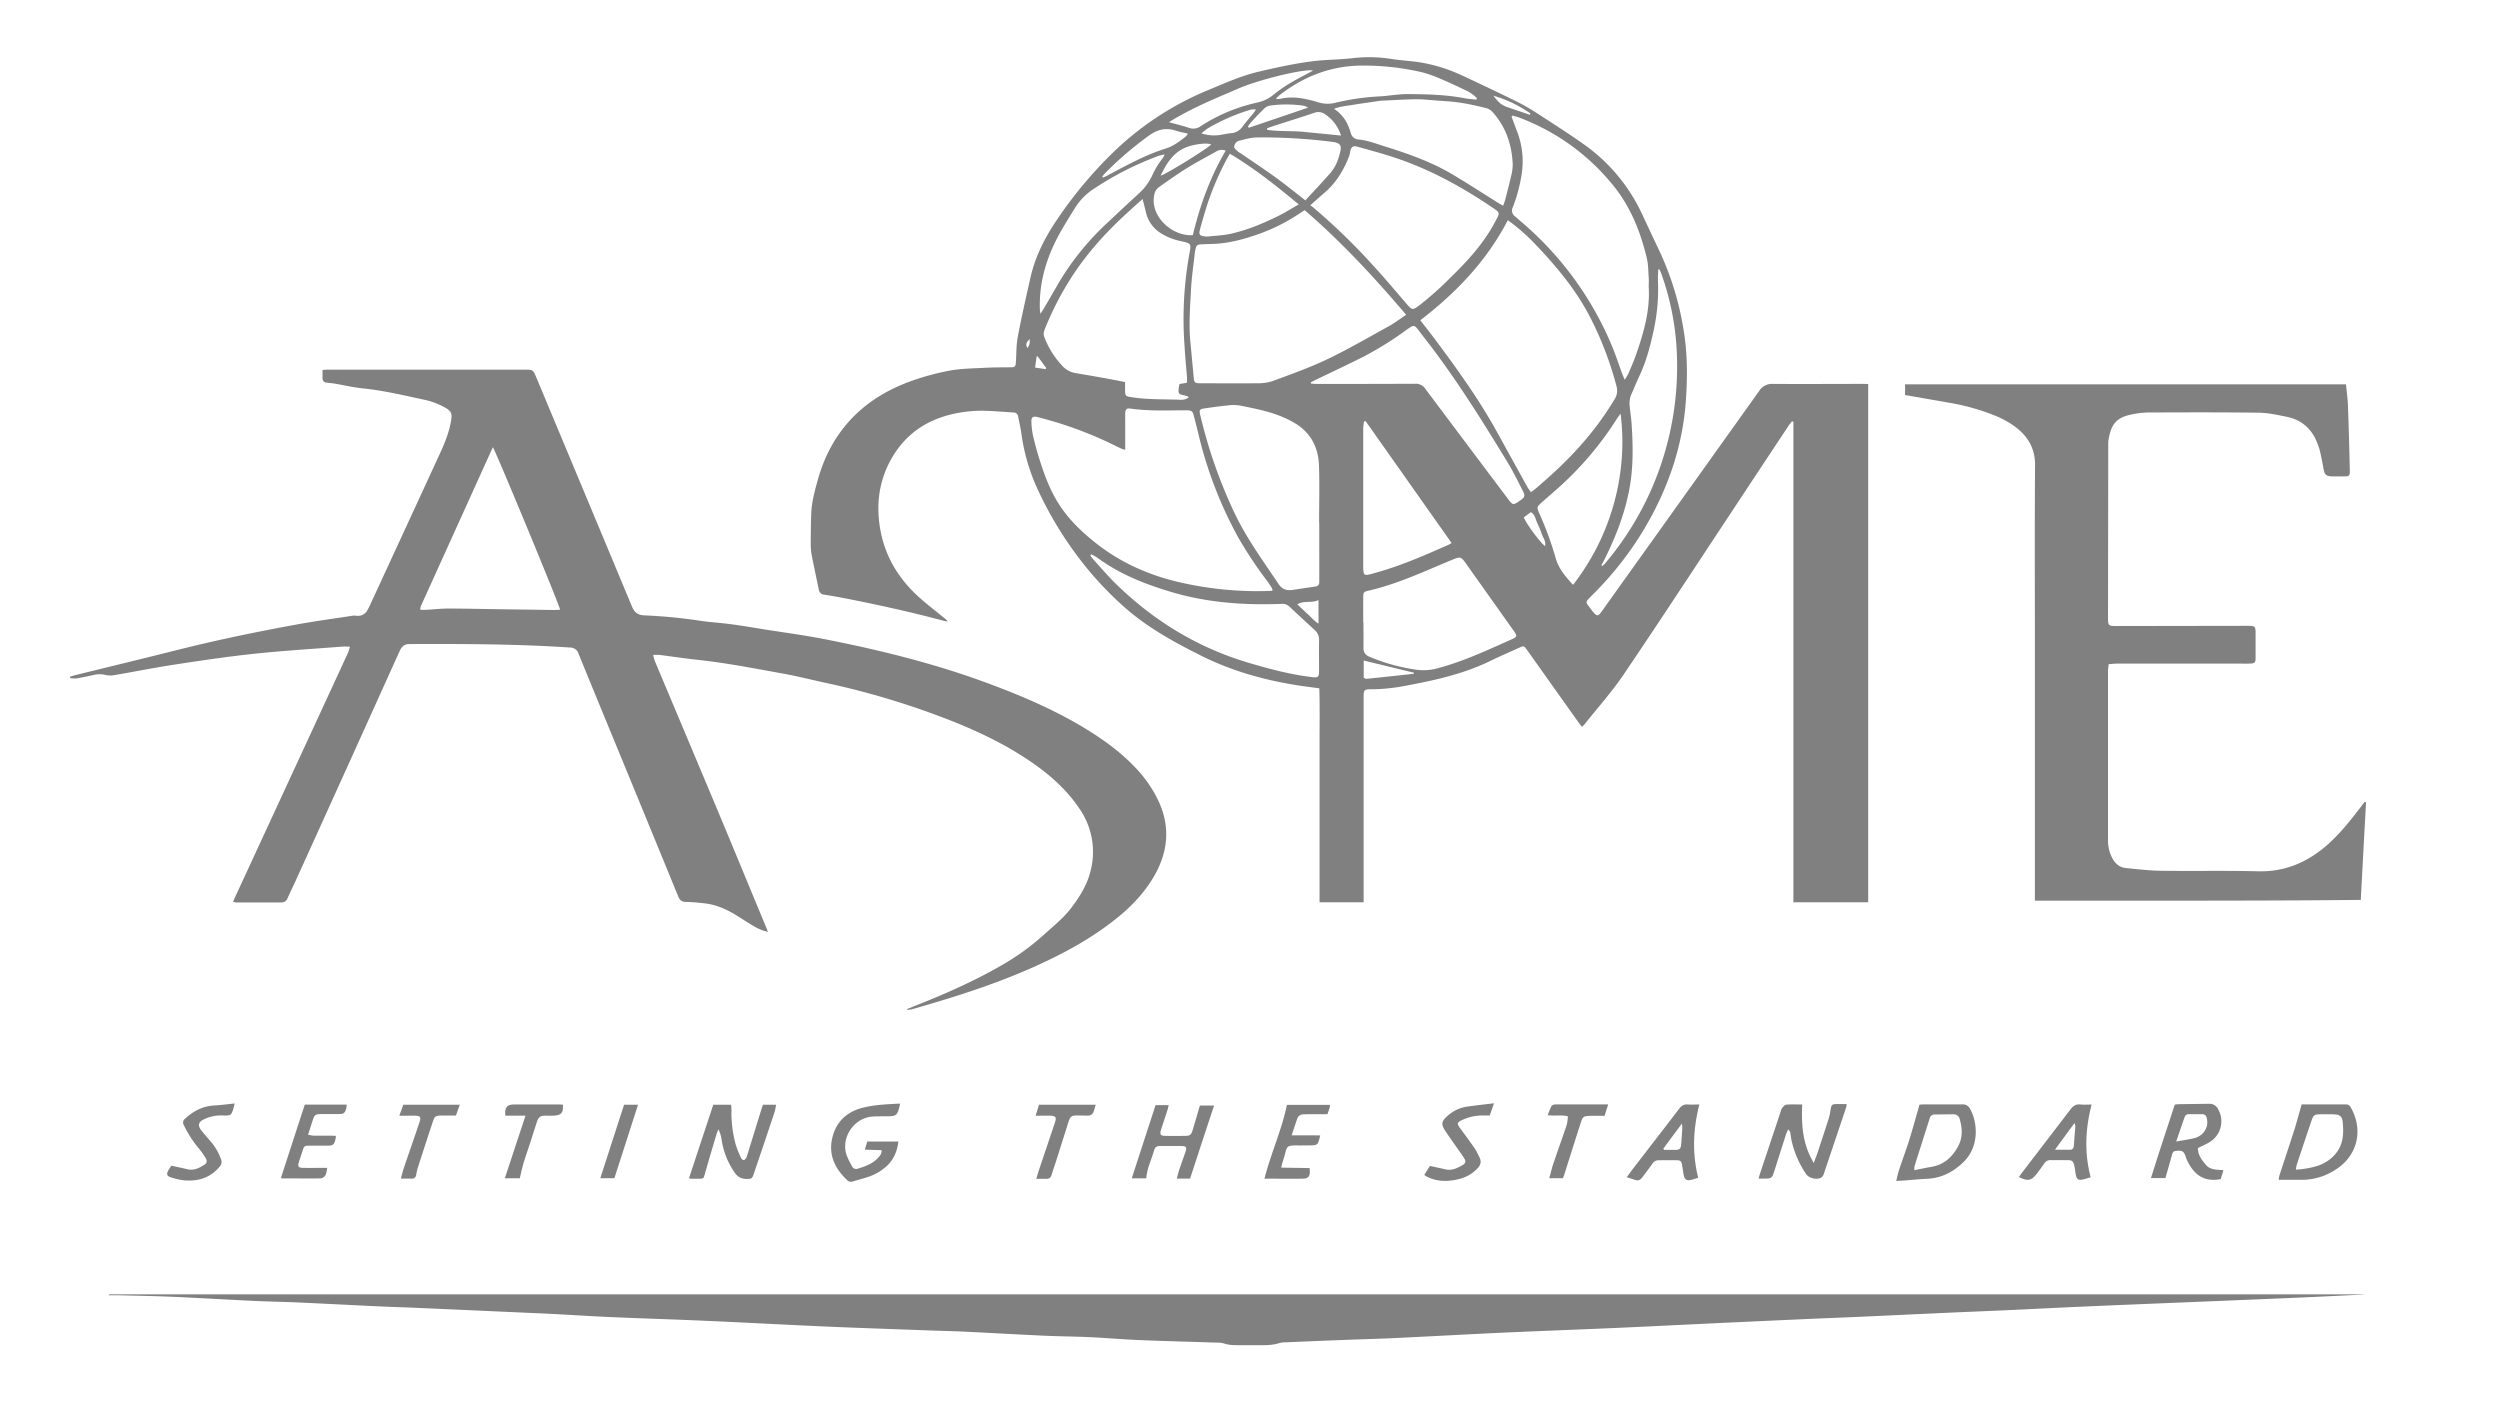 <svg id="Capa_1" data-name="Capa 1" xmlns="http://www.w3.org/2000/svg" viewBox="0 0 1366 768"><defs><style>.cls-1{fill:gray;}</style></defs><path class="cls-1" d="M1020.78,209.86V493H979.92q0-65.88,0-131.41t0-131.12l-.83-.27c-.67.91-1.38,1.78-2,2.72q-15,22.59-29.9,45.19c-19.93,30.13-39.68,60.38-59.92,90.3-6.48,9.59-14.29,18.28-21.5,27.38a14.94,14.94,0,0,1-1.42,1.33c-.77-1-1.44-1.84-2.06-2.7q-13.89-19.53-27.77-39.08l-.34-.48c-1.47-2-1.62-2.06-3.93-1-5.24,2.36-10.53,4.64-15.7,7.17-14.87,7.28-30.83,10.75-46.95,13.75A98.75,98.75,0,0,1,749,376.62c-3.54,0-3.91.4-3.91,4q0,35.58,0,71.17,0,18.9,0,37.82V493H721V434.61c0-9.73,0-19.46,0-29.18s.17-19.4-.13-29.34c-3.45-.46-6.57-.84-9.69-1.3-19.05-2.81-37.47-7.83-54.75-16.46-14.22-7.11-28.17-14.71-40.35-25.1a184.59,184.59,0,0,1-24.26-25.34,201.32,201.32,0,0,1-25.33-41.58,107.33,107.33,0,0,1-8.44-29.65c-.44-3-1.14-6-1.73-9a2.57,2.57,0,0,0-2.66-2.29c-8-.43-16-1.45-24.09-.61-17.28,1.79-31.8,8.7-41.25,23.8-7.6,12.15-9.81,25.57-7.5,39.76,2.4,14.81,9.51,27,20.38,37.11,4.5,4.17,9.43,7.89,14.17,11.79a12,12,0,0,1,2.46,2.31,13.12,13.12,0,0,1-1.78-.22c-17.92-4.81-36-8.79-54.23-12.37-3.79-.74-7.6-1.42-11.43-2a3.2,3.2,0,0,1-3-2.79c-1.32-6.41-2.72-12.8-3.95-19.23a34,34,0,0,1-.44-6.22c0-5.36.06-10.72.26-16.08.22-6.09,1.82-12,3.4-17.79C454,236,471.07,218.1,496.92,208.55a136.4,136.4,0,0,1,21.76-6c6.29-1.19,12.83-1.23,19.26-1.58,4.85-.27,9.71-.23,14.57-.29,2,0,2.41-.45,2.57-2.74.31-4.56.17-9.2,1-13.65,2-10.8,4.5-21.53,6.88-32.27,2.67-12,8.18-22.7,15.11-32.77a230.55,230.55,0,0,1,33-38.68,165,165,0,0,1,49.44-31.5c9-3.73,17.86-7.72,27.37-9.94,10.73-2.5,21.48-4.89,32.46-6,3.85-.39,7.73-.48,11.59-.74q3.42-.22,6.82-.57a77.64,77.64,0,0,1,21,.31c5.17.88,10.45,1.08,15.65,1.87a86.51,86.51,0,0,1,23.25,7.13q15.12,7,30.07,14.35a102.53,102.53,0,0,1,10.58,6.06C848.15,67.26,857,72.89,865.62,79a96.1,96.1,0,0,1,31.76,38.31c3.08,6.55,6.12,13.12,9.25,19.65a161.07,161.07,0,0,1,13.28,43.35c2.13,12.68,2.14,25.3,1.29,38-1.65,24.8-9.41,47.69-21.88,69.14a180.92,180.92,0,0,1-28.07,36.46c-.56.56-1.13,1.11-1.68,1.68-3.62,3.75-3.38,3.05-.32,7.22a24.15,24.15,0,0,0,2.11,2.51c1.15,1.19,1.84,1.17,2.95-.1.65-.74,1.18-1.59,1.76-2.4q42.6-59.58,85.15-119.2a8.17,8.17,0,0,1,7.42-3.86c16.09.13,32.17,0,48.26,0C1018.16,209.69,1019.42,209.8,1020.78,209.86ZM776.07,175c2.79,3.62,5.38,6.88,7.87,10.21C796.12,201.53,808,218,817.88,235.89c5.48,9.89,10.92,19.81,16.4,29.71.6,1.09,1.36,2.09,2.18,3.33,1.15-.84,2.06-1.42,2.86-2.12,2.92-2.54,5.83-5.1,8.7-7.7,13.22-12,24.85-25.37,34.06-40.75a8.67,8.67,0,0,0,1.25-7.06,185.06,185.06,0,0,0-15.05-39.06c-7.64-14.44-18-26.84-29.2-38.58a106.75,106.75,0,0,0-15.21-13.34C812.4,142.46,795.69,159.89,776.07,175Zm-7.76-3C751,151.6,733,132.23,712.87,114.83c-1,.65-1.85,1.17-2.67,1.72a99.33,99.33,0,0,1-22.52,11.34c-8.08,2.84-16.27,5.11-24.9,5.39-2.18.08-4.37.1-6.55.24s-2.51.57-3,2.6a18,18,0,0,0-.38,2c-.73,6.8-1.76,13.58-2.1,20.4-.47,9.2-1.21,18.43-.38,27.65.59,6.52,1.23,13,1.83,19.55.31,3.42.54,3.69,3.95,3.7,10.22,0,20.45.09,30.67,0a25.94,25.94,0,0,0,8.5-1.18c10-3.73,20.17-7.3,29.81-11.9,11.44-5.47,22.43-11.88,33.54-18C762,176.52,765,174.23,768.31,172ZM614.82,245.6a3.89,3.89,0,0,1-1,0c-1.18-.52-2.37-1-3.52-1.6a210.91,210.91,0,0,0-35.1-13.84c-2.77-.8-5.53-1.59-8.32-2.29-2.46-.61-3.42.09-3.31,2.59a41.28,41.28,0,0,0,.83,7.37c.94,4.15,2.05,8.28,3.32,12.34,2.49,8,5.28,15.81,9.51,23.06,5.61,9.61,13.47,17.21,22.09,23.94,13.33,10.42,28.61,17.15,45,20.94a190.09,190.09,0,0,0,50.24,4.75,2.71,2.71,0,0,0,.82-.35,6,6,0,0,0-.42-1.17c-.73-1.18-1.46-2.37-2.28-3.48a226.68,226.68,0,0,1-16-24,224.23,224.23,0,0,1-22-57.32c-.77-3.18-1.6-6.35-2.42-9.52-.58-2.25-1.16-2.7-3.52-2.82-.39,0-.79,0-1.19,0-9.92,0-19.85.49-29.74-.94-2.23-.32-2.86.33-3,2.57,0,1,0,2,0,3C614.82,234.35,614.82,239.9,614.82,245.6Zm9.48-136.87c-3.11,2.82-5.84,5.25-8.53,7.72-11.18,10.22-21.33,21.33-29.64,34.05a165,165,0,0,0-15.11,29c-.59,1.48-1.1,2.9-.43,4.57a47.7,47.7,0,0,0,10,16,12.68,12.68,0,0,0,7.22,3.82c5.68.93,11.34,1.93,17,2.94,3.29.59,6.55,1.27,9.94,1.93,0,1.78,0,3.26,0,4.74.06,2.78.35,3,3,3.43,9,1.52,18,1.12,27,1.5a7.1,7.1,0,0,0,4.7-1.22c-.2-.33-.27-.6-.41-.65a19.5,19.5,0,0,0-2.27-.62c-2.65-.52-3-.87-2.75-3.52.07-.86.29-1.71.45-2.58l4.08-.71c0-1.15.06-2.12,0-3.09-.42-5.64-1-11.27-1.31-16.91a200.3,200.3,0,0,1,2.63-50.4c1.07-5.65,1.08-5.68-4.47-6.94a33.06,33.06,0,0,1-11-4.3,18.07,18.07,0,0,1-8.21-11.25C625.67,114,625.06,111.68,624.3,108.73ZM826.5,63.17l-.6.59,2.91,7.74a45.41,45.41,0,0,1,2.33,25.42,87.22,87.22,0,0,1-4.52,16.31,3.85,3.85,0,0,0,1.21,5c1.07.89,2.08,1.85,3.14,2.75a179.5,179.5,0,0,1,49.12,66.44c2.4,5.54,4.25,11.32,6.37,17,.32.86.7,1.7,1.27,3.08a32.07,32.07,0,0,0,2-3.34c1.44-3.37,2.94-6.73,4.15-10.19,4.17-11.93,7.7-24,7-36.86-.09-1.69.14-3.39,0-5.06-.27-3.76-.23-7.61-1.11-11.23-3.59-14.79-9.15-28.61-19.14-40.51a120.18,120.18,0,0,0-50.81-36.16C828.75,63.72,827.61,63.49,826.5,63.17Zm-110.57,49c.79.56,1.21.83,1.58,1.14a344.46,344.46,0,0,1,33.08,32.09c6.24,6.79,12.15,13.88,18.17,20.86,2.76,3.19,3.25,3.21,6.53.75a170.1,170.1,0,0,0,16.48-14.57c9.63-9.36,18.76-19.11,25.1-31.12,2.76-5.23,3.11-4.87-1.79-8.18-16.74-11.3-34.36-20.92-53.64-27.22C755,83.81,748.36,82,741.78,80.17c-2.51-.71-3.43,0-4,2.52a18.85,18.85,0,0,1-.59,2.6c-3,7.68-7.12,14.6-13.46,20C721.24,107.45,718.82,109.63,715.93,112.18Zm4.91,173.27h-.08c0-10.42.3-20.85-.08-31.25-.36-10-4.71-18.12-13.67-23.28a55.33,55.33,0,0,0-5-2.55c-7.56-3.41-15.65-5-23.72-6.61a21,21,0,0,0-5.91-.38c-4.64.42-9.26,1.06-13.87,1.72-3.18.46-3.38.84-2.66,3.85a270,270,0,0,0,18.62,53.23c6.64,14,15.74,26.38,24.29,39.15,1.79,2.67,4.44,3.51,7.55,3l12.35-1.85a2.21,2.21,0,0,0,2.19-2.33c0-.89,0-1.79,0-2.68Zm24,54.84H745c0,4.56.06,9.12,0,13.68,0,2.53,1,3.94,3.37,4.95a104.35,104.35,0,0,0,25.42,7,28.26,28.26,0,0,0,12-.85c14.15-3.77,27.33-10,40.62-15.93,2.52-1.12,2.61-1.69,1-4q-13-18.33-26-36.65c-3.24-4.57-3.3-4.52-8.44-2.39-14.92,6.16-29.54,13.1-45.4,16.7-2.41.54-2.68,1-2.7,3.52C744.84,331,744.87,335.63,744.87,340.29ZM821.3,112.44c.54-1.55,1-2.62,1.27-3.73,1.06-4.12,2.14-8.25,3.07-12.41a25.41,25.41,0,0,0,.91-6.44C826.12,79.35,823,69.77,816,61.74a7.82,7.82,0,0,0-3.53-2.55c-4.79-1.22-9.63-2.33-14.52-3.07-4.6-.7-9.28-.91-13.93-1.27-3.56-.27-7.13-.67-10.68-.61-6.35.11-12.7.51-19,.81-.49,0-1,.14-1.47.21-4.81.71-9.62,1.36-14.42,2.15-3,.5-6.14.72-9.55,2.06,5.22,3.35,7.67,8,9.19,13.28l.09.29a4.48,4.48,0,0,0,4,3.17c5,.43,9.63,2.28,14.36,3.75,12.81,4,25.44,8.43,37,15.28,8,4.74,15.84,9.84,23.75,14.78C818.38,110.74,819.58,111.42,821.3,112.44Zm-225,190.44-.53.6a20.91,20.91,0,0,0,1.52,2.08c4.08,4.47,8,9.11,12.32,13.34,20.71,20.27,44.8,35,72.67,43.25,11.22,3.34,22.52,6.35,34.18,7.77,3.89.47,4.28.24,4.28-3.73,0-5.46-.1-10.92,0-16.38a7,7,0,0,0-2.36-5.54q-6.92-6.33-13.77-12.74a5.48,5.48,0,0,0-4.32-1.58c-1,.06-2,.07-3,.1-19.35.55-38.46-1-57.12-6.54-14.44-4.27-28.32-9.76-40.57-18.77A31.88,31.88,0,0,0,596.32,302.88Zm119.95-94,.1.71c1.12.07,2.25.2,3.37.2q26.64,0,53.3-.1a6.22,6.22,0,0,1,5.62,2.54q22.46,30,45.05,60c3,4,3,4,7.12,1.11,2.35-1.68,2.62-2.45,1.32-5-2.69-5.2-5.2-10.51-8.24-15.5-14.52-23.8-29.25-47.46-46.53-69.42-.92-1.17-1.79-2.38-2.71-3.55-1.72-2.17-2.29-2.24-4.68-.63-.74.5-1.46,1-2.19,1.53a183,183,0,0,1-23,14.24c-8.5,4.28-17.12,8.31-25.69,12.45Zm29.93,21.23-.93.22c-.13,1.33-.38,2.66-.38,4q0,37.64,0,75.27a18.31,18.31,0,0,0,.15,2.67c.25,1.67.7,2,2.4,1.79a30.68,30.68,0,0,0,3.45-.89c14-3.79,27.26-9.6,40.49-15.46.52-.23,1-.54,1.8-1ZM875,308.84l.56.4a17.76,17.76,0,0,0,1.53-1.47,165.71,165.71,0,0,0,26.56-43.52,167.4,167.4,0,0,0,12.6-70.61,146,146,0,0,0-8.45-43.93c-.31-.87-.72-1.69-1.07-2.54l-.69.14c-.05,1.93-.22,3.86-.14,5.78a106.3,106.3,0,0,1-2.22,26.9c-1.85,8.56-4,17-7.69,24.93-1.64,3.5-3.06,7.11-4.66,10.62a12.42,12.42,0,0,0-.86,6.41c.25,3.05.77,6.09,1,9.14.75,10.81,1,21.64-.56,32.38-2.23,14.94-7.58,28.9-14.3,42.36C876.11,306.84,875.56,307.84,875,308.84ZM885.47,226c-.88,1.23-1.42,1.89-1.87,2.61a179.07,179.07,0,0,1-33.31,39c-2.75,2.43-5.55,4.81-8.28,7.26-2.16,1.93-2.32,2.52-1.15,5.15a182.87,182.87,0,0,1,9.21,25.09c1.62,5.74,5.5,10.1,9.45,14.45C880.82,292.17,889.59,257.9,885.47,226ZM636.36,84.35c-1.6.4-2.74.57-3.8,1A170,170,0,0,0,597.92,103a33.18,33.18,0,0,0-10.26,10.2c-2.43,3.85-4.82,7.74-7.13,11.68-7.93,13.51-12.79,27.9-12.36,43.77,0,.72.15,1.43.31,2.83.91-1.43,1.46-2.23,1.95-3.07q3.38-5.77,6.73-11.57a146.11,146.11,0,0,1,27-34.26c6-5.61,12-11.28,18.09-16.83a31.12,31.12,0,0,0,7.11-9.44,45.52,45.52,0,0,1,6.15-10.15A10,10,0,0,0,636.36,84.35ZM672,84c-.55.93-1,1.67-1.42,2.43a156.28,156.28,0,0,0-13,32.18c-.68,2.38-1.42,4.75-2,7.15s0,3,2.39,3.36a9.1,9.1,0,0,0,2.08.1c4.13-.44,8.33-.59,12.36-1.47,9-2,17.55-5.56,25.83-9.64,3.78-1.87,7.37-4.13,11.4-6.41C697.47,101.59,685.42,92,672,84ZM806.72,54.46l.27-.8a20.28,20.28,0,0,0-6.44-4.46c-4.2-2-8.41-4-12.7-5.81A68.69,68.69,0,0,0,777,39.49a141.07,141.07,0,0,0-32.44-3.66c-17.22,0-32.4,5.91-45.84,16.5a16.33,16.33,0,0,0-1.55,1.7,11.58,11.58,0,0,0,2.2,0c7.13-1.71,14-.17,20.79,1.82a16.92,16.92,0,0,0,8.75.48,130.86,130.86,0,0,1,23.48-3.58c5.74-.23,11.46-1.38,17.18-1.34,10.2.07,20.43.3,30.52,2.24C802.24,54.05,804.49,54.19,806.72,54.46Zm-93.46,55c4.29-4.65,8.51-9.11,12.57-13.7A25.76,25.76,0,0,0,729.92,90a34.73,34.73,0,0,0,2.55-7.86c.53-2.67-.53-3.86-3.16-4.42-.48-.11-1-.15-1.47-.22a300.6,300.6,0,0,0-41-2.4c-3.21,0-6.42,1-9.61,1.74a3.72,3.72,0,0,0-2.87,3.44c-.05.81,1.31,1.75,2.09,2.57a8.35,8.35,0,0,0,1.26.78c6.54,4.5,13.17,8.88,19.59,13.53C702.6,101,707.66,105.13,713.26,109.49ZM669.72,82.33a5.56,5.56,0,0,0-5.21.47c-5.36,3-10.82,5.86-16,9.08s-10.07,6.69-15,10.19A6.52,6.52,0,0,0,631,105.2a15.75,15.75,0,0,0-.56,5.87c1,9.65,11.32,18.07,21.32,17.42C655.6,112.47,661.1,97,669.72,82.33Zm47.75-43.77c-4.26-1.19-29.32,4.84-40.73,9.78C664,53.85,651.12,59,638.72,66.75c4.16,1.17,7.63,2,11,3.13a6.88,6.88,0,0,0,6.43-1A93.53,93.53,0,0,1,686.7,56.09,20.56,20.56,0,0,0,695.55,52c5.53-4.6,11.74-8.09,18.1-11.38C714.85,40,716,39.35,717.47,38.56Zm-115.16,58,.46.46c.87-.42,1.76-.82,2.61-1.27,10.23-5.44,20.36-11.09,31.51-14.56,4.23-1.31,7.74-4,11.15-6.69A6.78,6.78,0,0,0,649,73c-2.3-.55-4.37-.86-6.32-1.54-5.22-1.82-9.9-.82-14.35,2.25a183.45,183.45,0,0,0-25,21.45A10.72,10.72,0,0,0,602.31,96.54Zm90-26.43.09.81c6.62,1,13.34.47,20,1.12l20.32,2a21.52,21.52,0,0,0-8.42-11.44,6.25,6.25,0,0,0-6.1-1c-6.93,2.35-13.93,4.51-20.9,6.76C695.58,68.89,693.93,69.52,692.27,70.11Zm-35.79,2.77a22.24,22.24,0,0,0,11,.7c1.74-.36,3.51-.65,5.28-.85a8.09,8.09,0,0,0,6-3.41c1.88-2.56,4-4.92,6-7.39.47-.59.86-1.24,1.48-2.16a20.12,20.12,0,0,0-2.13,0,9.49,9.49,0,0,0-1.73.42,107.88,107.88,0,0,0-22.53,9.95A36.42,36.42,0,0,0,656.48,72.88Zm25.4-3.67.45.58,32.38-11a11.76,11.76,0,0,0-2.18-1,65,65,0,0,0-18.63-.11,6.31,6.31,0,0,0-3.27,1.72c-2.56,2.47-5,5.11-7.37,7.72A15.54,15.54,0,0,0,681.88,69.21Zm-20.09,9.72c-2.38-1.18-11.25-.1-16,2.61C640.18,84.71,637,90.07,634.16,96,637.53,95,659.93,81.11,661.79,78.93Zm83.3,291.4c.63.24,1.1.6,1.52.56q12.92-1.33,25.82-2.75c0-.2.06-.4.08-.6l-27.42-6.65Zm-36.24-40.1c2.13,2,3.89,3.72,5.73,5.36s3.42,3.67,5.82,5.17V327.85C716.74,329.77,712.72,327.88,708.85,330.23Zm123.71-47.56c1.35,3.56,9.33,14.24,11.61,15.67.65-2.51-1-4.35-1.72-6.4a59.7,59.7,0,0,0-2.59-6.31c-.94-2-1.08-4.45-3.46-5.8Zm3.27-220,.41-.63A67.72,67.72,0,0,0,816,52.29c2.64,3.48,4.3,5,6.92,6C827.22,59.8,831.53,61.21,835.83,62.69Zm-268.9,132-.58.16-.83,6,5.73.84.4-.56Zm-4.39-9.48c-2.1,2.34-2.24,3.12-1.1,5C562.75,187.68,562.75,187.68,562.54,185.2Z"/><path class="cls-1" d="M495.7,551.32l3.44-1.4c16.26-6.4,32.25-13.39,47.44-22.08a134.2,134.2,0,0,0,23.89-17.17c5.13-4.67,10.61-9,14.85-14.58,4.9-6.45,9.11-13.26,10.83-21.31a41.32,41.32,0,0,0-6.18-32.7c-6.81-10.23-15.79-18.29-25.81-25.25-12.94-9-27-15.94-41.53-21.86a438.77,438.77,0,0,0-72.17-22c-7.46-1.63-14.87-3.51-22.37-4.87-15.81-2.86-31.59-5.94-47.59-7.65-6.7-.72-13.37-1.75-20.07-2.59a31.48,31.48,0,0,0-3.56,0,34.23,34.23,0,0,0,1,3.5Q374.2,400.14,390.52,439C399.74,461,408.84,483.1,418,505.19c.49,1.18,1,2.37,1.6,4a25.39,25.39,0,0,1-7.27-2.88c-3.08-1.79-6.09-3.73-9.1-5.64-5.68-3.6-11.68-6.38-18.44-7.11-3.36-.36-6.73-.69-10.1-.75-2.26,0-3.31-1.06-4.12-3.05q-19.41-47.36-38.91-94.67c-5.2-12.66-10.42-25.31-15.57-38a4.78,4.78,0,0,0-4.71-3.28c-29.15-1.95-58.34-2-87.53-1.9-3,0-4.35,1.33-5.51,3.89q-28.4,62.93-56.94,125.78c-1.39,3.07-2.9,6.09-4.27,9.17a3.4,3.4,0,0,1-3.4,2.34c-8.24,0-16.48,0-24.73,0a9.28,9.28,0,0,1-1.67-.37c.55-1.24,1-2.31,1.5-3.36L178.3,382.36Q184.17,369.67,190,357c.47-1,.74-2.15,1.22-3.59a31.2,31.2,0,0,0-3.34-.16c-16.12,1.25-32.28,2.22-48.37,3.91-14.49,1.51-28.93,3.65-43.35,5.85-11.37,1.73-22.65,4-34,5.93a11.94,11.94,0,0,1-4.65-.17,13,13,0,0,0-5.88-.06c-3.29.73-6.59,1.42-9.91,2a14.85,14.85,0,0,1-3.37-.2l-.11-.79c1-.28,1.91-.58,2.88-.82,18.68-4.61,37.37-9.13,56-13.81,21.26-5.35,42.72-9.79,64.28-13.74,10.33-1.9,20.76-3.3,31.15-4.91a7.49,7.49,0,0,1,2.06,0,5.82,5.82,0,0,0,6.21-3.15c.54-.94,1-1.93,1.48-2.92q19.08-41.34,38.14-82.68c2.75-6,5.18-12,6.14-18.58.45-3.11-.1-4.45-2.92-6.13a40.28,40.28,0,0,0-12.19-4.64c-11.05-2.37-22.05-5-33.34-6.14-5.11-.53-10.16-1.73-15.25-2.59-1.46-.25-3-.33-4.43-.54a2.29,2.29,0,0,1-2.23-2.35c0-1.46,0-2.92,0-4.59,1.24-.06,2.2-.16,3.17-.16H286.64c4.57,0,4.65.08,6.38,4.22q26.18,62.6,52.28,125.2c1.38,3.32,3.33,4.74,6.89,4.85A281.64,281.64,0,0,1,383,339.25c5.49.79,11.06,1.1,16.56,1.84,5.9.78,11.77,1.8,17.64,2.74,11.07,1.76,22.2,3.22,33.19,5.37,30.49,6,60.61,13.43,89.78,24.29,19.17,7.13,37.94,15.19,55.33,26.13,9.7,6.1,18.78,13,26.48,21.54a68.68,68.68,0,0,1,10.38,15.19c7,14,6.3,27.8-1.16,41.32-5,9-11.79,16.42-19.66,22.94C598,511.77,582.9,520.14,567,527.38c-22.18,10.12-45.33,17.43-68.71,24.08a18.63,18.63,0,0,1-2.47.37Zm-266-218.12c1.33,0,2.3.05,3.27,0,4-.23,7.92-.68,11.88-.69,8.64,0,17.28.21,25.91.34l32.17.45c1,0,2.06-.1,3.14-.16-1-4.09-35.41-87.13-36.77-88.78q-19.75,43.58-39.42,87A6.54,6.54,0,0,0,229.68,333.2Z"/><path class="cls-1" d="M1292.82,438.34c-1,17.68-1.92,35.35-2.89,53.37-59.38.59-118.52.35-178.07.42v-141c0-32.26-.16-64.52.1-96.77.07-9-3.61-15.61-10.47-20.88a51,51,0,0,0-11.66-6.49,120.58,120.58,0,0,0-25.76-7.09l-23.14-4.07V210h240.91c.38,4.1,1,8.12,1.1,12.15.44,11.6.72,23.21,1,34.82.08,3.05-.27,3.34-3.42,3.34h-5.36c-4.26,0-5-.63-5.69-4.75-.53-3-1.16-6-1.81-9a28.89,28.89,0,0,0-1-3.12c-2.86-8.5-8.52-14-17.4-15.75-5-1-10-2.12-15-2.19-20.15-.26-40.31-.19-60.46-.11a47.66,47.66,0,0,0-9.43,1.14c-8,1.66-11,5.37-12.34,14.23a19.58,19.58,0,0,0-.08,3q-.07,46.61-.13,93.21c0,5,0,5.09,5.19,5.09l70.3-.11c5.16,0,5.17,0,5.15,5.09,0,4.07,0,8.14,0,12.21,0,2.84-.43,3.26-3.27,3.34-2.19.06-4.37,0-6.56,0q-32.76,0-65.53,0c-1.56,0-3.12.18-4.92.3-.14,1.41-.36,2.57-.36,3.72q0,46,0,92a20.8,20.8,0,0,0,2.49,10.58c1.64,2.87,4,4.79,7.24,5.11,6.42.64,12.85,1.4,19.28,1.49,17.67.24,35.35-.15,53,.29,14.23.36,26.17-4.61,36.79-13.56,7-5.93,12.74-13.06,18.31-20.31l3.06-4Z"/><path class="cls-1" d="M59.6,707.22H1291.42v.13c-11,.52-22.05,1.08-33.09,1.56q-30,1.29-60.11,2.51c-18.65.77-37.3,1.51-56,2.32-15,.66-30,1.43-44.93,2.12-10.81.49-21.62.91-32.43,1.4-15.58.7-31.15,1.45-46.72,2.15-11.11.5-22.22.91-33.33,1.41q-30.2,1.36-60.4,2.8c-14.08.66-28.16,1.39-42.25,2-20.13.88-40.28,1.6-60.41,2.52s-40.06,2.06-60.09,3c-9.12.43-18.26.63-27.39,1q-16.06.61-32.14,1.32a12.46,12.46,0,0,0-3.23.44c-4,1.26-8,1.12-12.09,1.1-3,0-6,0-8.94,0s-5.87.1-8.81-.85c-2.11-.68-4.52-.53-6.8-.61-13.39-.46-26.79-.78-40.19-1.34-8.82-.37-17.63-1.16-26.45-1.57-8.43-.39-16.88-.42-25.31-.81-14.38-.65-28.75-1.5-43.12-2.19-6.35-.31-12.7-.43-19.05-.66-17.86-.67-35.73-1.26-53.58-2-23.21-1-46.41-2.28-69.62-3.31-17.06-.75-34.13-1.25-51.19-2-9.33-.4-18.64-1-28-1.51q-7.57-.4-15.17-.73-30.95-1.39-61.89-2.77c-7.25-.32-14.49-.51-21.73-.85-14.78-.69-29.55-1.48-44.33-2.14-7.93-.36-15.88-.46-23.81-.84-14.68-.69-29.35-1.58-44-2.23-9.72-.43-19.46-.58-29.18-.84-2.08-.05-4.16,0-6.24,0Z"/><path class="cls-1" d="M960.86,644c.35-1.2.61-2.14.92-3.06q5.51-16.51,11-33a8.29,8.29,0,0,1,.94-2.48c.62-.8,1.54-1.8,2.4-1.88,2.73-.24,5.49-.09,8.6-.09-.39,9.34,0,18.41,3.78,27,.66,1.52,1.48,3,2.49,5,.87-2.29,1.59-4,2.18-5.79q3.09-9.32,6.09-18.66a26.75,26.75,0,0,0,.81-3.78c.69-4,.68-4,4.6-4,1.38,0,2.75,0,4.33,0a7.85,7.85,0,0,1-.19,1.59q-6.18,18.47-12.42,36.93a3.27,3.27,0,0,1-1.42,1.74c-2.4,1.22-6.57.26-8.11-2A53.74,53.74,0,0,1,979,623.62c-.4-1.63-.51-3.31-.84-5-.09-.41-.5-.75-1.08-1.59-.55,1.27-1,2.1-1.28,3-2.06,6.42-4.08,12.86-6.13,19.28-.27.85-.58,1.69-.88,2.53a2.88,2.88,0,0,1-2.91,2.1C964.26,644,962.69,644,960.86,644Z"/><path class="cls-1" d="M389.73,603.63h9.77c.06,1,.2,2.1.17,3.13a64.51,64.51,0,0,0,2.39,18.81,47.33,47.33,0,0,0,2.89,7.15c.23.53,1,1.2,1.44,1.16s1.09-.75,1.4-1.3a11.24,11.24,0,0,0,.76-2.25q3.78-12.21,7.55-24.42c.23-.74.51-1.47.79-2.28h7.23c-.37,1.55-.59,3-1,4.34q-5.59,16.77-11.28,33.51c-.87,2.56-1.22,2.7-3.88,2.67a7.37,7.37,0,0,1-6.5-3.4,42.14,42.14,0,0,1-7.17-18.07,19.38,19.38,0,0,0-1.68-5.56,17.57,17.57,0,0,0-1,2.22c-2.17,7.3-4.36,14.6-6.43,21.94-.78,2.74-.65,2.78-3.56,2.78h-4.16a6.32,6.32,0,0,1-1-.25C380.86,630.48,385.25,617.18,389.73,603.63Z"/><path class="cls-1" d="M1048.79,603.61c.65-.06,1.23-.15,1.8-.15,7.24,0,14.48,0,21.71,0a4.15,4.15,0,0,1,4.08,2.34c4.36,7.66,5.08,20.63-3.32,28.94-5.64,5.58-12.17,9-20.25,9.36-4.06.16-8.1.61-12.16.91-1.37.1-2.74.16-4.56.27.6-2.35,1-4.43,1.69-6.44,1.71-5.17,3.64-10.27,5.28-15.46,1.78-5.66,3.32-11.39,5-17.1C1048.28,605.4,1048.52,604.56,1048.79,603.61ZM1046,639.38c3.44-.67,6.43-1.31,9.44-1.83,6.72-1.16,11.21-5.28,14.37-11,2.66-4.8,2.46-9.92,1-15a3.35,3.35,0,0,0-3.46-2.7l-10.13.1a2.73,2.73,0,0,0-2.84,2.12c-2.74,8.7-5.53,17.38-8.27,26.08A11.35,11.35,0,0,0,1046,639.38Z"/><path class="cls-1" d="M1257.61,603.46c8.24,0,16.28,0,24.31,0,1.44,0,2.06.79,2.69,1.91,6.93,12.43,3.36,26.45-8.76,33.93a33.57,33.57,0,0,1-18,5.36c-4.16,0-8.32,0-12.79,0a17.66,17.66,0,0,1,.4-2.34c2.73-8.38,5.55-16.74,8.22-25.15C1255.08,612.71,1256.25,608.21,1257.61,603.46Zm-3.15,35.63a49.13,49.13,0,0,0,11.61-2,21.35,21.35,0,0,0,10.23-6.83c4.32-5.3,4.36-11.51,3.67-17.81-.25-2.29-1.7-3.4-4.12-3.53s-5.15-.11-7.73-.07c-3.64.06-4,.28-5.18,3.66-2.72,8-5.36,15.94-8,23.93A19.77,19.77,0,0,0,1254.46,639.09Z"/><path class="cls-1" d="M1214.87,639.36c-.54,1.82-1,3.41-1.46,4.89-10,2-15.38-3.46-18.75-11.06-.2-.45-.3-.94-.46-1.41-.9-2.55-1.79-3.16-4.37-3-2.28.13-2.55.41-3.18,2.7-1.1,4-2.26,8-3.47,12.23h-7.89c4.18-13.44,8.63-26.71,13-40.13a19.67,19.67,0,0,1,2.11-.25l16.65-.22a5.14,5.14,0,0,1,5,3.1,13.25,13.25,0,0,1-5.11,18.06c-1.86,1.11-3.87,2-6,3-.07,3.66,2,6.4,4.24,9.05C1207.56,639.32,1211.21,639.07,1214.87,639.36Zm-25.8-15.63c3.74-.68,6.69-1.07,9.57-1.78a9.38,9.38,0,0,0,7.3-7.08,9.61,9.61,0,0,0-.27-4.31,2.29,2.29,0,0,0-2.46-1.75c-2.38,0-4.76,0-7.15,0a2.26,2.26,0,0,0-2.35,1.47C1192.2,614.56,1190.75,618.85,1189.07,623.73Z"/><path class="cls-1" d="M650.26,644H643c.47-1.73.8-3.27,1.3-4.74,1.1-3.29,2.33-6.53,3.43-9.82.88-2.64.46-3.24-2.27-3.27-3.87,0-7.74,0-11.6,0-1.58,0-2.7.47-3.15,2.09-1.42,5.14-4,9.94-4.39,15.58h-7.92c4.33-13.37,8.63-26.62,13-40h7.16c-.19.83-.3,1.58-.53,2.29-1.22,3.77-2.5,7.52-3.69,11.3-.75,2.42-.25,3.17,2.18,3.21q5.64.09,11.3,0c2.36-.05,3.09-.65,3.81-3,1.34-4.45,2.61-8.92,4-13.57h7.75C658.9,617.49,654.59,630.7,650.26,644Z"/><path class="cls-1" d="M491.67,603a3.16,3.16,0,0,1,0,.78c-1.37,5.87-1.75,6.16-7.79,6.16-2.38,0-4.76,0-7.13.14-10,.71-17.27,11.22-14.26,20.79a40.38,40.38,0,0,0,3.09,6.39,2.41,2.41,0,0,0,3,1.34c4.18-1.3,8.34-2.68,11.34-6.14.88-1,1.9-2,1.78-4l-9.16-.3,1.35-4.44h17c-.66,5.21-2.44,9.65-6.17,13.22a27.94,27.94,0,0,1-10.71,6.23c-2.63.87-5.31,1.56-8,2.36a2.84,2.84,0,0,1-3-.59c-6.73-6.31-10.44-13.8-8.26-23.16S463.34,607,472.5,605C478.79,603.54,485.24,603.36,491.67,603Z"/><path class="cls-1" d="M1142.86,603.52c-3.46,13.39-4,26.44-.52,39.75-1.67.47-3.15,1-4.67,1.29-2,.36-3-.35-3.38-2.39-.35-1.65-.47-3.35-.83-5-.59-2.75-1.23-3.26-4-3.29-3,0-6,0-8.94,0a3.85,3.85,0,0,0-3.51,1.8c-1.22,1.8-2.55,3.54-3.84,5.29-3.08,4.17-5.11,4.63-10,2.17.38-.58.72-1.18,1.13-1.71,9-11.74,18-23.45,27-35.24,1.45-1.91,3-3,5.46-2.71C1138.57,603.68,1140.47,603.52,1142.86,603.52Zm-20,24.69c3.31,0,5.86,0,8.4,0,1.33,0,1.8-1,1.89-2.22.25-3.56.56-7.12.82-10.68a7.17,7.17,0,0,0-.44-1.68C1129.88,618.55,1126.59,623.06,1122.82,628.21Z"/><path class="cls-1" d="M888.85,643.21c1.29-1.75,2.32-3.19,3.4-4.6,8.41-10.91,16.85-21.79,25.2-32.74,1.26-1.64,2.57-2.57,4.71-2.39,2,.17,4,0,6.37,0-3.4,13.33-4,26.52-.64,40.05-1.35.41-2.53.83-3.74,1.12-2.56.61-3.68-.1-4.21-2.73-.37-1.84-.54-3.72-.89-5.57s-.83-2.35-2.79-2.39c-3.36-.09-6.73,0-10.1,0a3.78,3.78,0,0,0-3.21,1.82c-1.69,2.32-3.41,4.63-5.13,6.92-1.87,2.49-2.58,2.68-5.56,1.64C891.24,644,890.21,643.66,888.85,643.21Zm20-15.61.39.7c2.06,0,4.12,0,6.18,0,2.25,0,3-.66,3.16-3,.26-2.95.44-5.9.62-8.86,0-.61-.07-1.24-.15-2.6Z"/><path class="cls-1" d="M721.37,620.37c-.31,1.25-.44,1.92-.64,2.57-.71,2.28-1.18,2.73-3.55,2.85s-4.55.06-6.83.08c-1,0-2-.06-3,0-3.82.15-4.21.53-5.14,4.35-.42,1.73-1,3.41-1.52,5.12-.21.72-.35,1.47-.63,2.65l15.48.24c.58,4-.37,5.72-3.46,5.78-6.93.15-13.86,0-21.17,0,3.46-13.74,9.43-26.46,12.25-40.3h23.53a7.64,7.64,0,0,1-.14,1.47c-.35,1.13-.77,2.24-1.24,3.6-2.69,0-5.35,0-8,0-1.68,0-3.37,0-5.05.11a3.43,3.43,0,0,0-3.34,2.08c-1.08,3-2,6-3.18,9.36Z"/><path class="cls-1" d="M183.54,620.63c-.1.84-.11,1.33-.22,1.8-.67,3-1.45,3.58-4.49,3.56s-6.34,0-9.51,0-3.17.22-4.12,3.2c-.63,2-1.35,3.94-1.94,5.93-.66,2.23-.18,2.93,2.16,3,3.37.08,6.75,0,10.12,0h3.29c-.38,1.61-.43,3-1,4a3.62,3.62,0,0,1-2.47,1.74c-7.13.12-14.26,0-21.39,0-.08,0-.15-.09-.44-.3q6.45-19.89,13-40h22.91a15.28,15.28,0,0,1-.25,2.06c-.69,2.52-1.36,3.07-4,3.12-3.17,0-6.35,0-9.52,0-3.42,0-3.8.32-4.86,3.57-.8,2.43-1.58,4.88-2.48,7.69a21.08,21.08,0,0,0,3,.52c3.08.06,6.15,0,9.23,0Z"/><path class="cls-1" d="M816.32,602.82c-.86,2.48-1.54,4.43-2.33,6.68H809.9a26.05,26.05,0,0,0-10.39,2.21c-3.53,1.56-3.7,2.06-1.46,5.09,2.64,3.59,5.31,7.16,7.84,10.83a47.09,47.09,0,0,1,2.48,4.73c1.2,2.25.66,4.17-1,5.94a19.86,19.86,0,0,1-9.25,5.69c-6.39,1.72-12.71,2-18.79-1.24a12.3,12.3,0,0,1-1.1-.77l3.08-4.92c2.91.64,5.7,1.22,8.47,1.87,3.74.89,6.79-.84,9.79-2.57a2.15,2.15,0,0,0,.64-3.14c-.69-1.2-1.5-2.34-2.29-3.48-2.71-3.9-5.53-7.74-8.15-11.71-2.53-3.82-2.23-5.35,1.25-8.38a20.17,20.17,0,0,1,10.59-5C806.28,604,811,603.46,816.32,602.82Z"/><path class="cls-1" d="M128.22,602.93c-.24,1-.37,1.76-.6,2.48-1.32,4.16-1.33,4.17-5.76,4.09a21.61,21.61,0,0,0-10.39,2.06c-3.15,1.6-3.57,3.34-1.4,6.16,1.76,2.27,3.7,4.4,5.56,6.59a30.17,30.17,0,0,1,5.09,9,3.83,3.83,0,0,1-.84,4.31c-5.14,6.06-11.84,8-19.47,7.3a41,41,0,0,1-6.94-1.58c-2.23-.64-2.64-1.71-1.55-3.77.46-.87,1.08-1.65,1.72-2.62,2.92.63,5.8,1.21,8.66,1.9,3.51.86,6.44-.54,9.21-2.35,1.6-1,1.83-2.09.79-3.83a44.46,44.46,0,0,0-4-5.56,58.83,58.83,0,0,1-7.8-12.26,2.63,2.63,0,0,1,.65-3.62c4.52-4.16,9.63-6.86,15.9-7.2C120.73,603.84,124.35,603.32,128.22,602.93Z"/><path class="cls-1" d="M856.64,609.94c-3.62-.91-7.21,0-11-.66.66-1.6,1.19-3.06,1.86-4.46s1.82-1.37,3.06-1.37l12.21,0h15.95c-.72,2.23-1.33,4.13-2,6.25-2.71,0-5.29-.07-7.85,0-3.71.12-4.07.42-5.22,4q-4.55,14.17-9,28.34c-.18.56-.41,1.1-.64,1.73h-7.47c.71-2.6,1.25-5,2-7.32,2.29-6.77,4.67-13.5,7-20.24A17.4,17.4,0,0,0,856.64,609.94Z"/><path class="cls-1" d="M565.87,609.63c.7-2.27,1.25-4.06,1.83-6h31c-.42,1.39-.73,2.69-1.21,3.93a3.11,3.11,0,0,1-3.28,2c-1.79,0-3.57-.06-5.36-.08-3.39,0-4,.42-5.1,3.73-2,6.32-4,12.66-6,19-1,3.21-2.13,6.39-3.11,9.61-.46,1.53-1.25,2.38-2.95,2.3s-3.35,0-5.47,0c.43-1.42.7-2.43,1-3.42q4.51-13.38,9-26.75c1.25-3.7.88-4.26-3.12-4.36C570.91,609.59,568.64,609.63,565.87,609.63Z"/><path class="cls-1" d="M307.58,603.6c.31,4.38-.83,5.75-4.86,6-1.48.09-3,0-4.46,0-2.86-.07-3.95.6-4.87,3.34-1.33,3.95-2.53,7.94-3.82,11.9-1.16,3.58-2.46,7.12-3.55,10.73-.79,2.63-1.32,5.34-2,8.24h-8.18l11.29-34.2h-11c-.49-4.45.83-6.11,4.77-6.14,8.25,0,16.49,0,24.73,0C306.23,603.46,306.81,603.54,307.58,603.6Z"/><path class="cls-1" d="M218.19,609.63c.82-2.25,1.48-4.09,2.18-6h30.85l-2.1,5.91c-2.8,0-5.47,0-8.13,0-3,.05-3.57.5-4.5,3.34q-4.1,12.42-8.11,24.88a29.27,29.27,0,0,0-.95,4,2.3,2.3,0,0,1-2.6,2.24c-1.78,0-3.56,0-5.8,0,.58-2.1,1-4,1.61-5.77,2.74-8.08,5.56-16.12,8.29-24.2,1.36-4,1.06-4.4-3.23-4.42Z"/><path class="cls-1" d="M341,603.63h7.63c-4.33,13.46-8.57,26.63-12.93,40.15H328Z"/></svg>